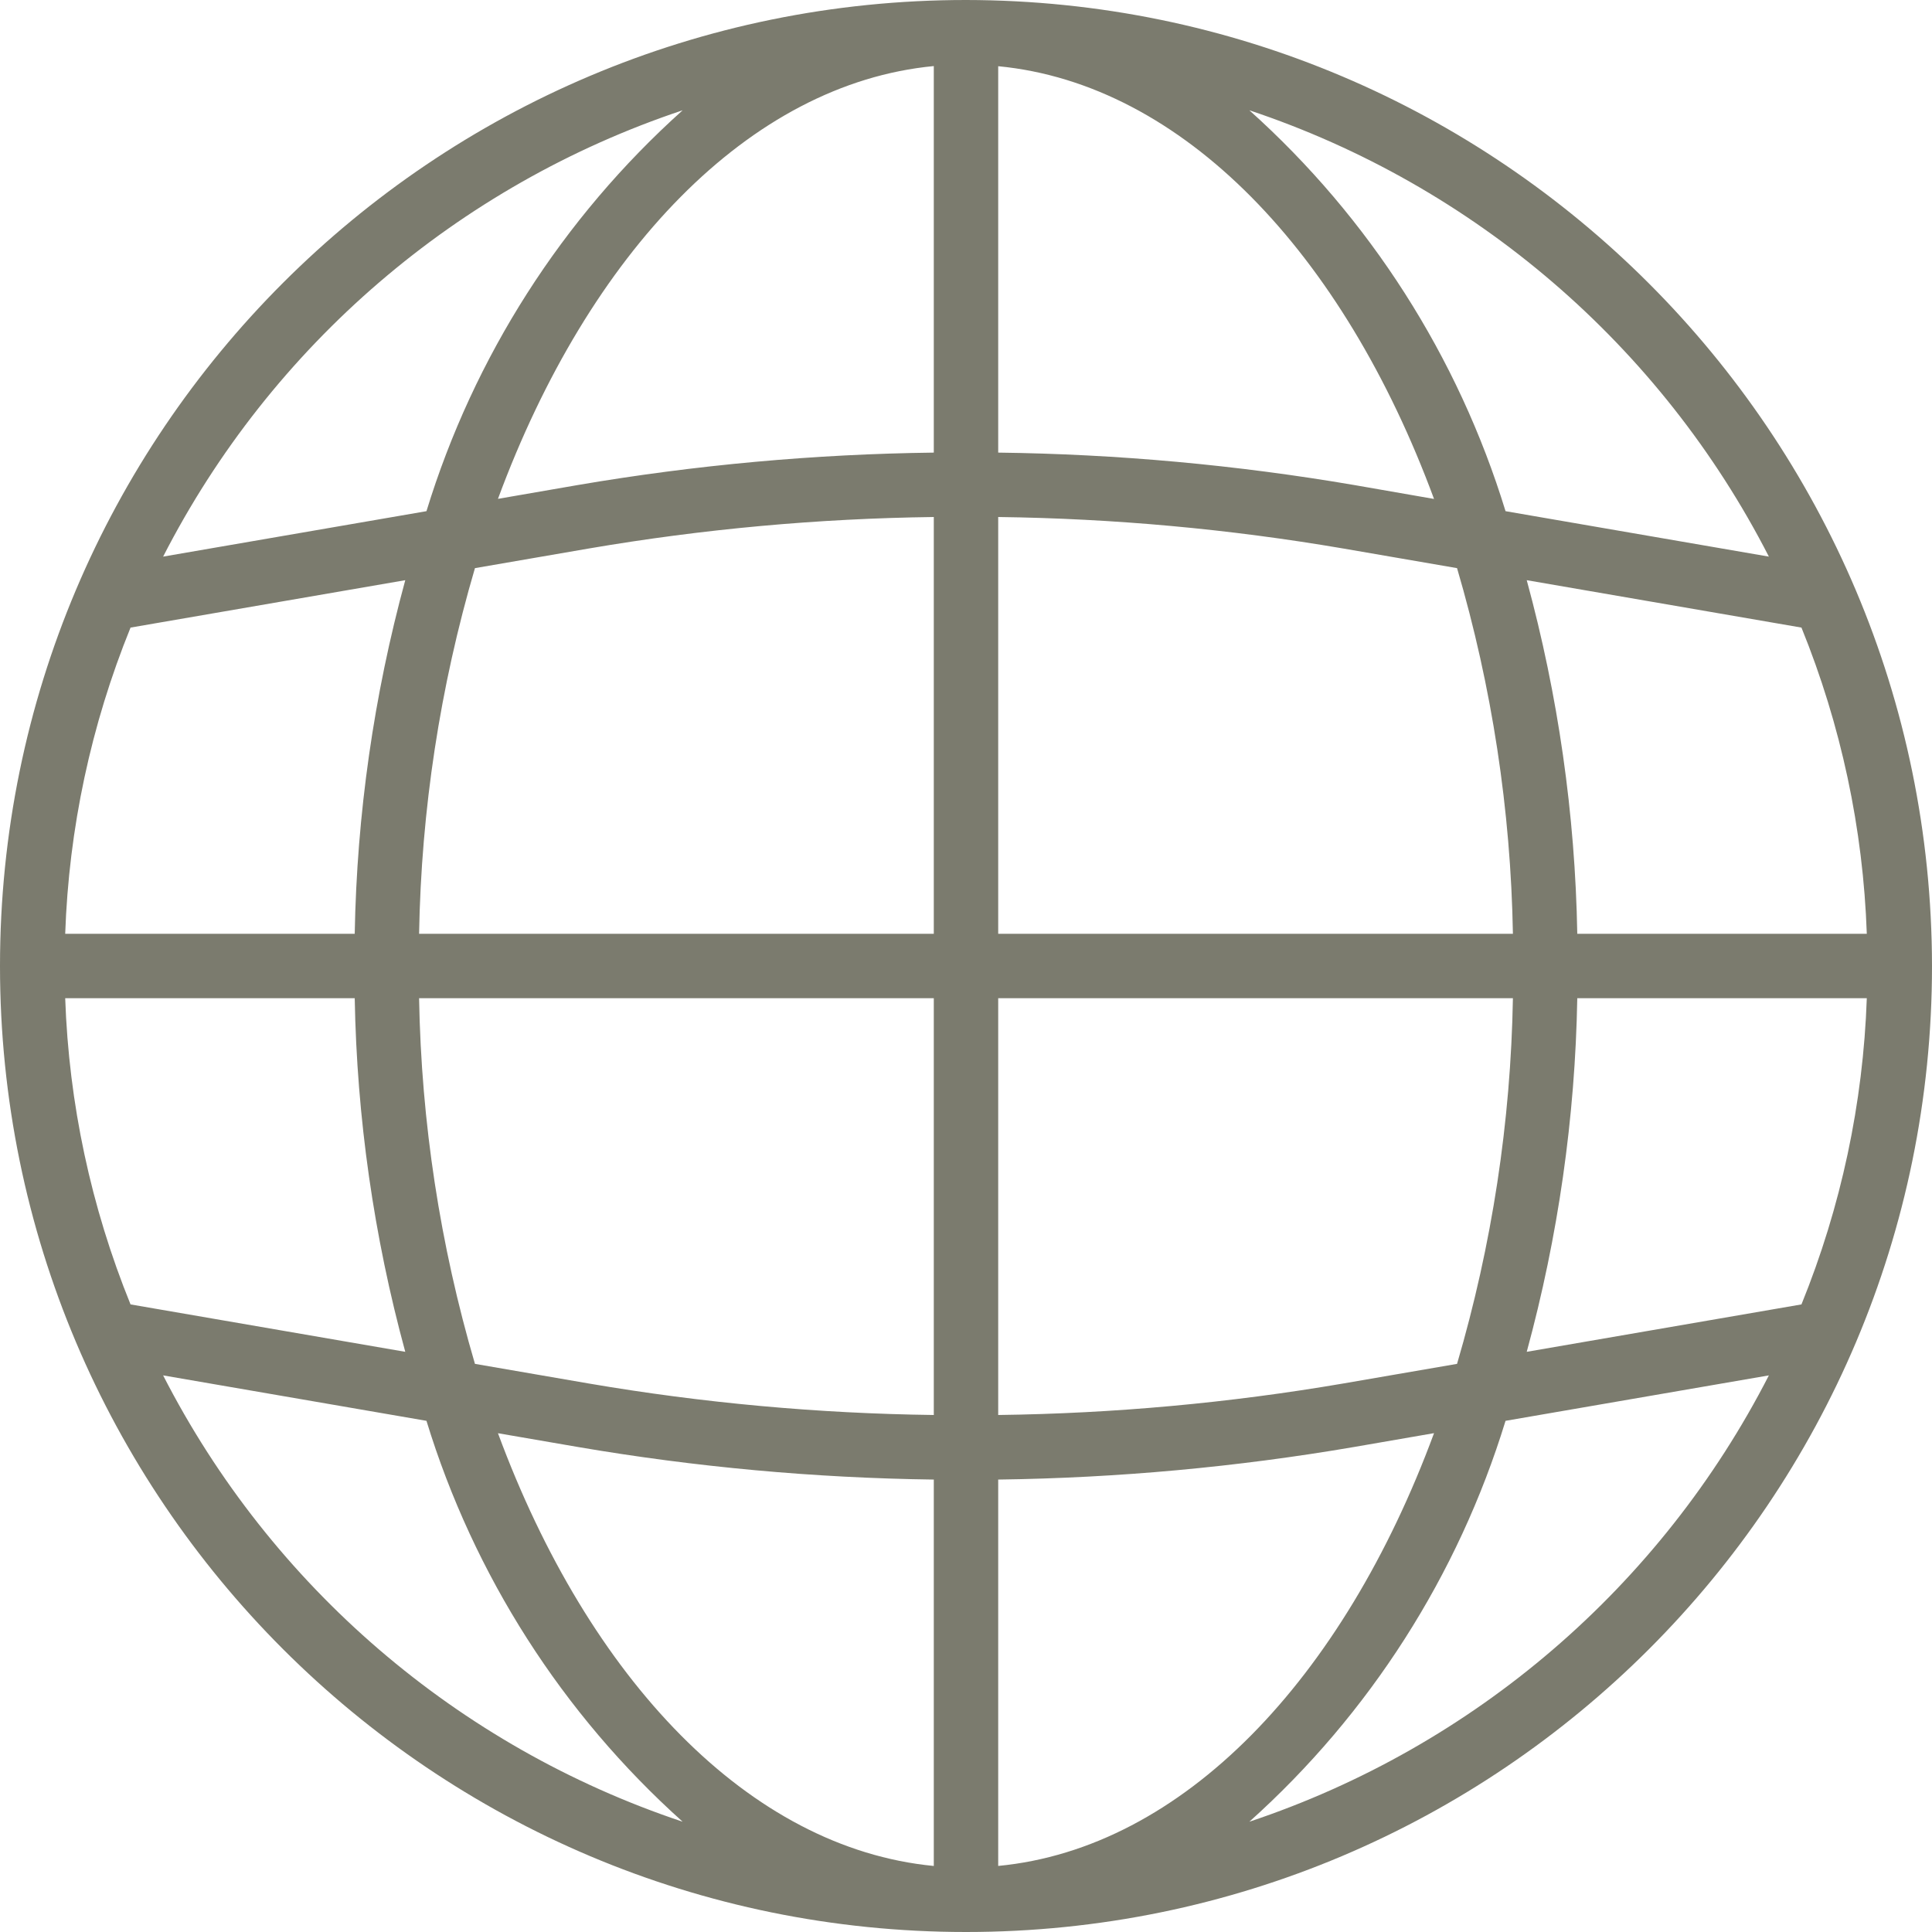 <?xml version="1.0" encoding="UTF-8"?> <svg xmlns="http://www.w3.org/2000/svg" viewBox="0 0 640.00 640.00" data-guides="{&quot;vertical&quot;:[],&quot;horizontal&quot;:[]}"><defs></defs><path fill="#7b7b6e" stroke="none" fill-opacity="1" stroke-width="1" stroke-opacity="1" id="tSvgd5d7590b7f" title="Path 44" d="M320 0C143.271 0 0 143.271 0 320C0 496.729 143.271 640 320 640C496.729 640 640 496.729 640 320C639.802 143.354 496.646 0.198 320 0ZM596.755 432.104C566.42 437.339 536.085 442.573 505.75 447.807C516.167 409.604 521.792 370.255 522.495 330.667C554.463 330.667 586.432 330.667 618.401 330.667C617.198 365.49 609.87 399.828 596.755 432.104ZM21.599 330.667C53.568 330.667 85.537 330.667 117.505 330.667C118.208 370.255 123.833 409.604 134.25 447.807C103.915 442.573 73.58 437.339 43.245 432.104C30.13 399.828 22.802 365.49 21.599 330.667ZM43.245 207.896C73.58 202.661 103.915 197.427 134.25 192.193C123.833 230.396 118.208 269.745 117.505 309.333C85.537 309.333 53.568 309.333 21.599 309.333C22.802 274.51 30.13 240.172 43.245 207.896ZM330.667 171.266C368.995 171.755 407.229 175.245 445.016 181.708C457.566 183.873 470.116 186.038 482.667 188.203C494.234 227.568 500.458 268.307 501.172 309.333C444.337 309.333 387.502 309.333 330.667 309.333C330.667 263.311 330.667 217.288 330.667 171.266M448.651 160.682C409.667 154.021 370.214 150.422 330.667 149.932C330.667 107.266 330.667 64.599 330.667 21.932C391.818 27.807 444.938 83.797 475.042 165.281C466.245 163.748 457.448 162.215 448.651 160.682M309.333 149.932C269.786 150.422 230.344 154.021 191.359 160.682C182.559 162.205 173.759 163.727 164.958 165.25C195.062 83.745 248.182 27.734 309.333 21.885C309.333 64.568 309.333 107.25 309.333 149.932M194.995 181.708C232.776 175.245 271.005 171.755 309.333 171.266C309.333 217.288 309.333 263.311 309.333 309.333C252.498 309.333 195.663 309.333 138.828 309.333C139.542 268.307 145.766 227.568 157.333 188.203C169.887 186.038 182.441 183.873 194.995 181.708M138.828 330.667C195.663 330.667 252.498 330.667 309.333 330.667C309.333 376.689 309.333 422.712 309.333 468.734C271.005 468.245 232.771 464.755 194.984 458.292C182.434 456.127 169.884 453.962 157.333 451.797C145.766 412.432 139.542 371.693 138.828 330.667ZM191.349 479.318C230.333 485.99 269.781 489.604 309.333 490.125C309.333 532.792 309.333 575.458 309.333 618.125C248.182 612.245 195.062 556.255 164.958 474.771C173.755 476.286 182.552 477.802 191.349 479.318M330.667 490.125C370.214 489.604 409.656 485.99 448.641 479.318C457.441 477.795 466.241 476.273 475.042 474.75C444.938 556.255 391.818 612.266 330.667 618.115C330.667 575.451 330.667 532.788 330.667 490.125M445.005 458.292C407.224 464.755 368.995 468.245 330.667 468.734C330.667 422.712 330.667 376.689 330.667 330.667C387.502 330.667 444.337 330.667 501.172 330.667C500.458 371.693 494.234 412.432 482.667 451.797C470.113 453.962 457.559 456.127 445.005 458.292M522.495 309.333C521.792 269.745 516.167 230.396 505.75 192.193C536.085 197.427 566.42 202.661 596.755 207.896C609.87 240.172 617.198 274.51 618.401 309.333C586.432 309.333 554.463 309.333 522.495 309.333M585.963 184.385C556.885 179.368 527.807 174.351 498.729 169.333C483.047 118.172 453.708 72.255 413.865 36.531C488.37 61.396 550.156 114.474 585.963 184.385ZM226.135 36.531C186.292 72.255 156.953 118.172 141.271 169.333C112.193 174.351 83.115 179.368 54.036 184.385C89.844 114.474 151.63 61.396 226.135 36.531ZM54.036 455.615C83.115 460.632 112.193 465.649 141.271 470.667C156.953 521.828 186.292 567.745 226.135 603.469C151.63 578.604 89.844 525.526 54.036 455.615ZM413.865 603.469C453.708 567.745 483.047 521.828 498.729 470.667C527.807 465.649 556.885 460.632 585.963 455.615C550.156 525.526 488.37 578.604 413.865 603.469Z"></path></svg> 